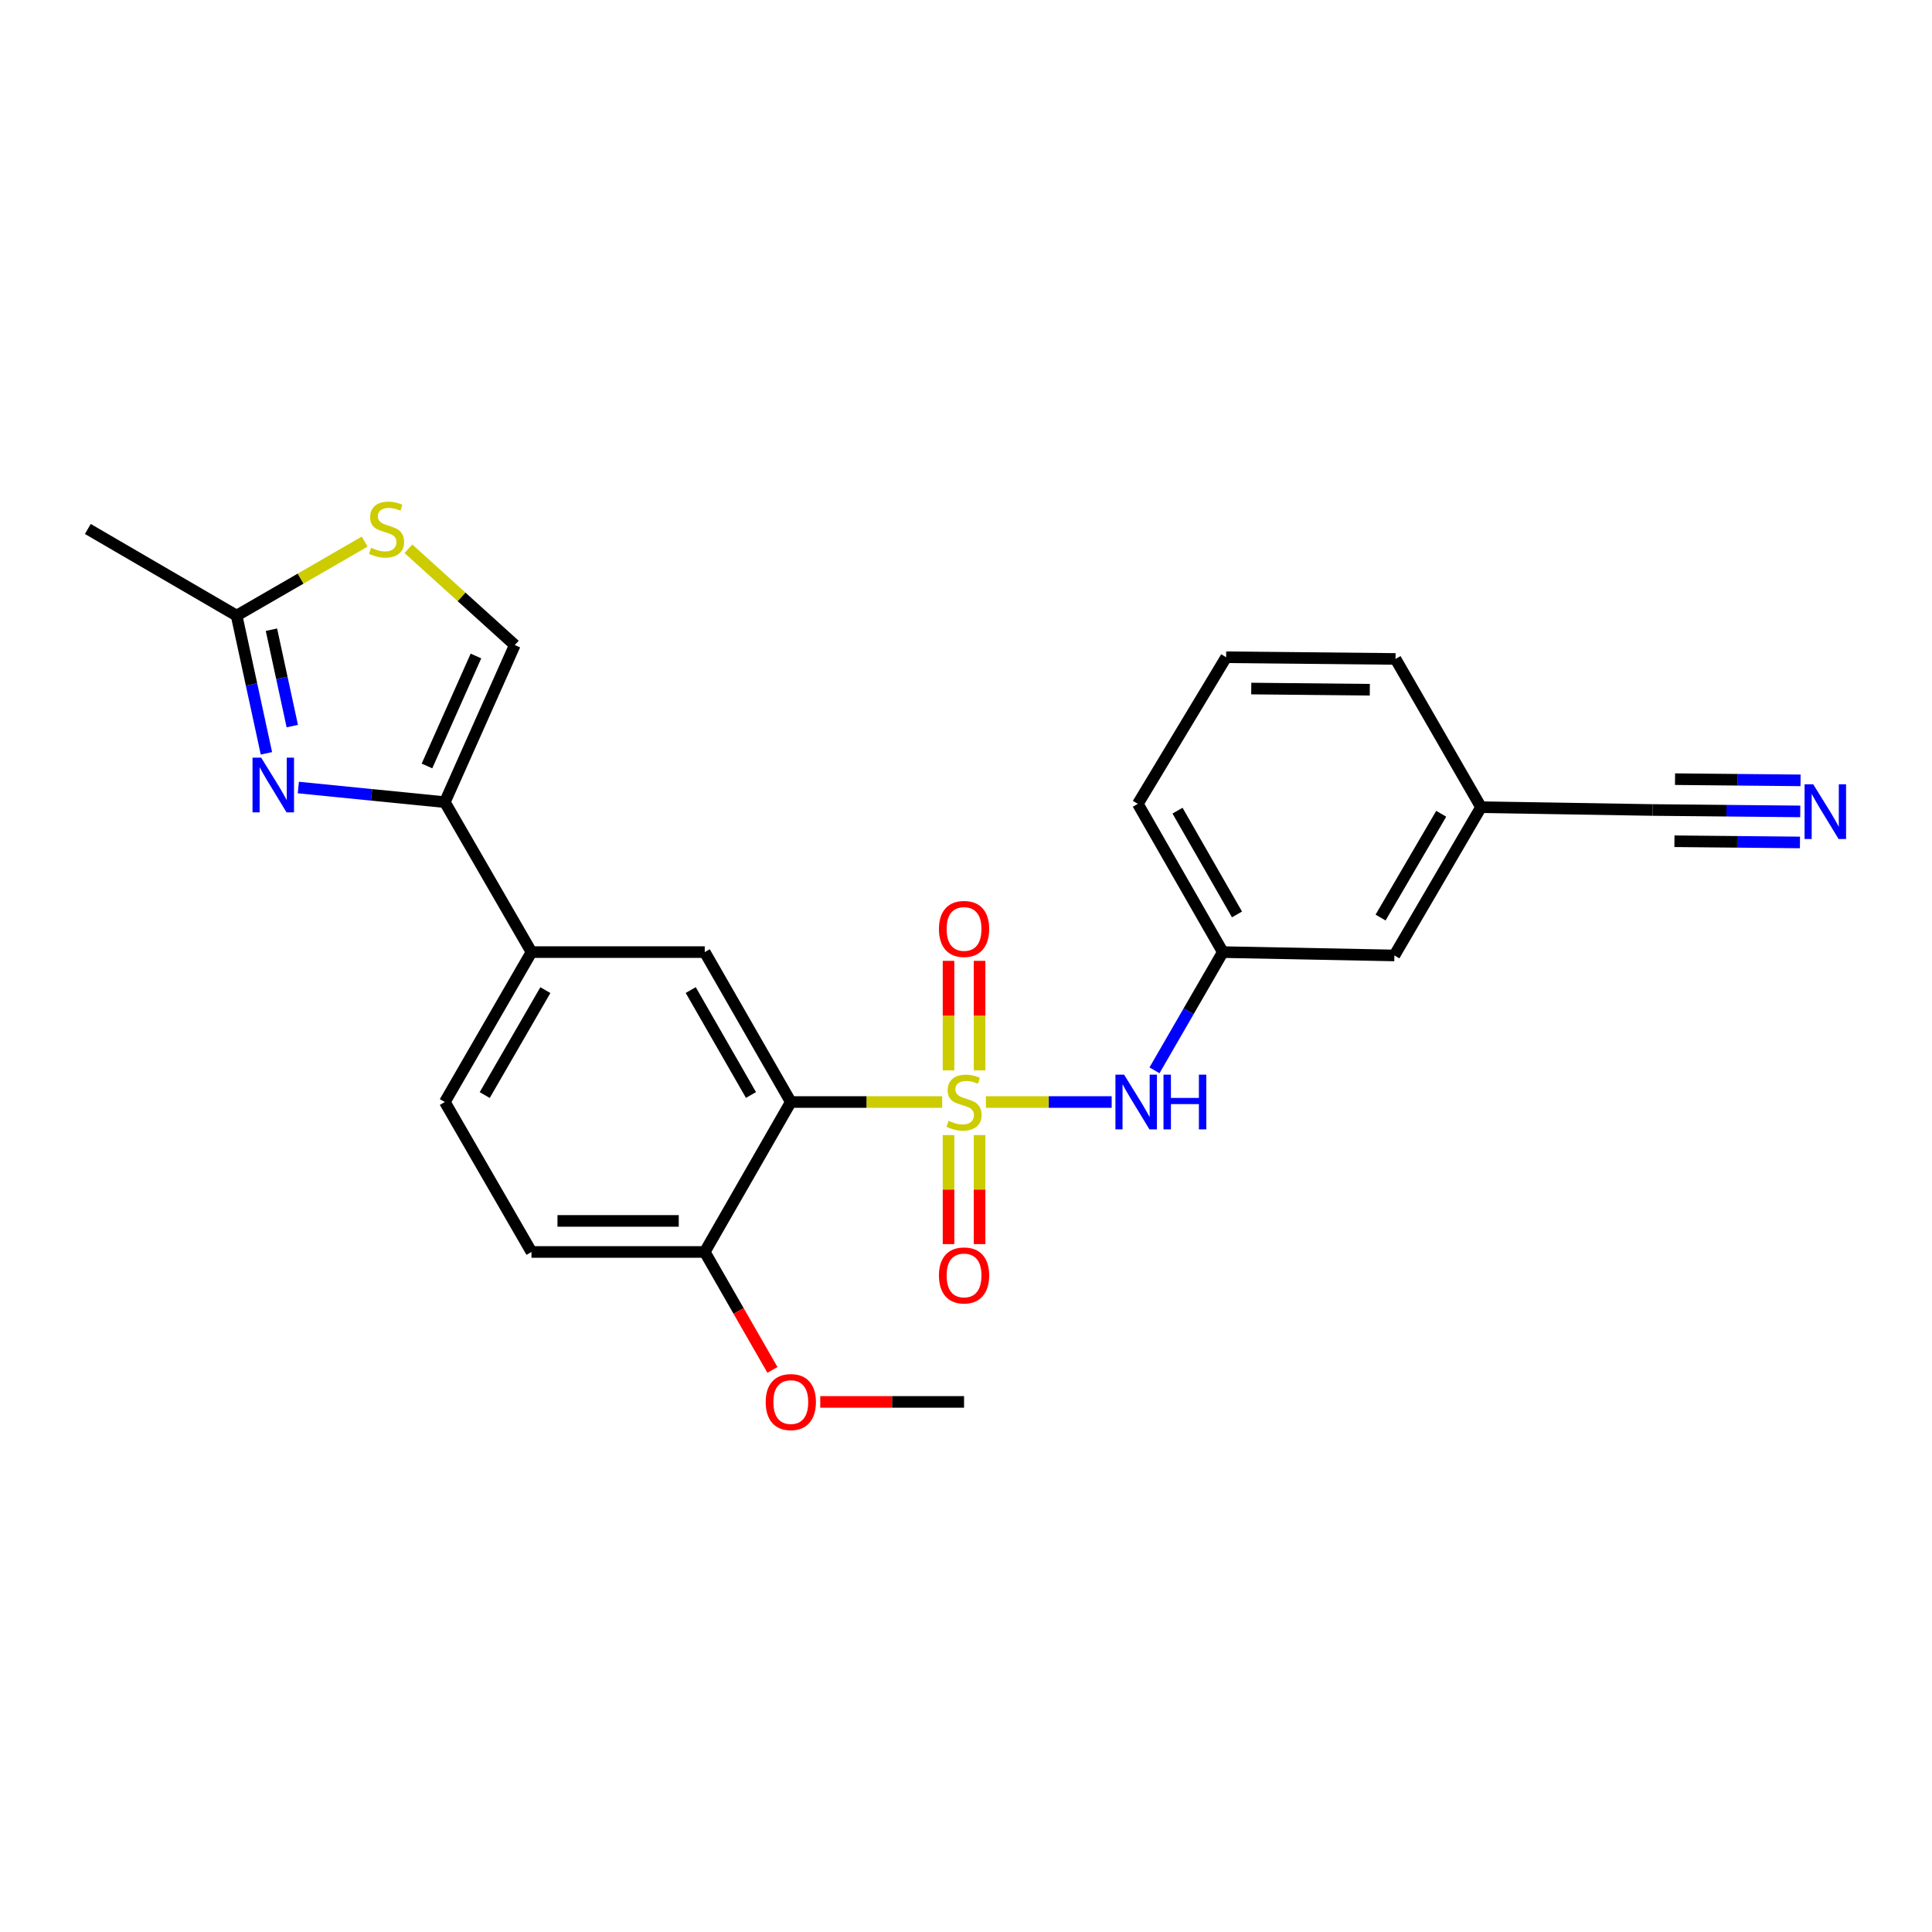 <?xml version='1.0' encoding='iso-8859-1'?>
<svg version='1.1' baseProfile='full'
              xmlns='http://www.w3.org/2000/svg'
                      xmlns:rdkit='http://www.rdkit.org/xml'
                      xmlns:xlink='http://www.w3.org/1999/xlink'
                  xml:space='preserve'
width='1000px' height='1000px' viewBox='0 0 1000 1000'>
<!-- END OF HEADER -->
<rect style='opacity:1.0;fill:#FFFFFF;stroke:none' width='1000' height='1000' x='0' y='0'> </rect>
<path class='bond-0' d='M 487.671,570.402 L 448.496,570.402' style='fill:none;fill-rule:evenodd;stroke:#CCCC00;stroke-width:6px;stroke-linecap:butt;stroke-linejoin:miter;stroke-opacity:1' />
<path class='bond-0' d='M 448.496,570.402 L 409.321,570.402' style='fill:none;fill-rule:evenodd;stroke:#000000;stroke-width:6px;stroke-linecap:butt;stroke-linejoin:miter;stroke-opacity:1' />
<path class='bond-3' d='M 510.3,570.402 L 542.85,570.402' style='fill:none;fill-rule:evenodd;stroke:#CCCC00;stroke-width:6px;stroke-linecap:butt;stroke-linejoin:miter;stroke-opacity:1' />
<path class='bond-3' d='M 542.85,570.402 L 575.4,570.402' style='fill:none;fill-rule:evenodd;stroke:#0000FF;stroke-width:6px;stroke-linecap:butt;stroke-linejoin:miter;stroke-opacity:1' />
<path class='bond-10' d='M 490.959,587.524 L 490.959,615.737' style='fill:none;fill-rule:evenodd;stroke:#CCCC00;stroke-width:6px;stroke-linecap:butt;stroke-linejoin:miter;stroke-opacity:1' />
<path class='bond-10' d='M 490.959,615.737 L 490.959,643.95' style='fill:none;fill-rule:evenodd;stroke:#FF0000;stroke-width:6px;stroke-linecap:butt;stroke-linejoin:miter;stroke-opacity:1' />
<path class='bond-10' d='M 507.027,587.524 L 507.027,615.737' style='fill:none;fill-rule:evenodd;stroke:#CCCC00;stroke-width:6px;stroke-linecap:butt;stroke-linejoin:miter;stroke-opacity:1' />
<path class='bond-10' d='M 507.027,615.737 L 507.027,643.95' style='fill:none;fill-rule:evenodd;stroke:#FF0000;stroke-width:6px;stroke-linecap:butt;stroke-linejoin:miter;stroke-opacity:1' />
<path class='bond-11' d='M 507.027,554.041 L 507.027,525.686' style='fill:none;fill-rule:evenodd;stroke:#CCCC00;stroke-width:6px;stroke-linecap:butt;stroke-linejoin:miter;stroke-opacity:1' />
<path class='bond-11' d='M 507.027,525.686 L 507.027,497.332' style='fill:none;fill-rule:evenodd;stroke:#FF0000;stroke-width:6px;stroke-linecap:butt;stroke-linejoin:miter;stroke-opacity:1' />
<path class='bond-11' d='M 490.959,554.041 L 490.959,525.686' style='fill:none;fill-rule:evenodd;stroke:#CCCC00;stroke-width:6px;stroke-linecap:butt;stroke-linejoin:miter;stroke-opacity:1' />
<path class='bond-11' d='M 490.959,525.686 L 490.959,497.332' style='fill:none;fill-rule:evenodd;stroke:#FF0000;stroke-width:6px;stroke-linecap:butt;stroke-linejoin:miter;stroke-opacity:1' />
<path class='bond-4' d='M 409.321,570.402 L 364.775,492.809' style='fill:none;fill-rule:evenodd;stroke:#000000;stroke-width:6px;stroke-linecap:butt;stroke-linejoin:miter;stroke-opacity:1' />
<path class='bond-4' d='M 388.704,566.764 L 357.521,512.448' style='fill:none;fill-rule:evenodd;stroke:#000000;stroke-width:6px;stroke-linecap:butt;stroke-linejoin:miter;stroke-opacity:1' />
<path class='bond-12' d='M 409.321,570.402 L 364.775,648.014' style='fill:none;fill-rule:evenodd;stroke:#000000;stroke-width:6px;stroke-linecap:butt;stroke-linejoin:miter;stroke-opacity:1' />
<path class='bond-1' d='M 154.418,407.619 L 192.336,411.408' style='fill:none;fill-rule:evenodd;stroke:#0000FF;stroke-width:6px;stroke-linecap:butt;stroke-linejoin:miter;stroke-opacity:1' />
<path class='bond-1' d='M 192.336,411.408 L 230.253,415.197' style='fill:none;fill-rule:evenodd;stroke:#000000;stroke-width:6px;stroke-linecap:butt;stroke-linejoin:miter;stroke-opacity:1' />
<path class='bond-5' d='M 137.899,389.92 L 130.188,354.277' style='fill:none;fill-rule:evenodd;stroke:#0000FF;stroke-width:6px;stroke-linecap:butt;stroke-linejoin:miter;stroke-opacity:1' />
<path class='bond-5' d='M 130.188,354.277 L 122.477,318.633' style='fill:none;fill-rule:evenodd;stroke:#000000;stroke-width:6px;stroke-linecap:butt;stroke-linejoin:miter;stroke-opacity:1' />
<path class='bond-5' d='M 151.291,375.83 L 145.893,350.879' style='fill:none;fill-rule:evenodd;stroke:#0000FF;stroke-width:6px;stroke-linecap:butt;stroke-linejoin:miter;stroke-opacity:1' />
<path class='bond-5' d='M 145.893,350.879 L 140.496,325.929' style='fill:none;fill-rule:evenodd;stroke:#000000;stroke-width:6px;stroke-linecap:butt;stroke-linejoin:miter;stroke-opacity:1' />
<path class='bond-2' d='M 230.253,415.197 L 275.094,492.809' style='fill:none;fill-rule:evenodd;stroke:#000000;stroke-width:6px;stroke-linecap:butt;stroke-linejoin:miter;stroke-opacity:1' />
<path class='bond-7' d='M 230.253,415.197 L 266.461,333.88' style='fill:none;fill-rule:evenodd;stroke:#000000;stroke-width:6px;stroke-linecap:butt;stroke-linejoin:miter;stroke-opacity:1' />
<path class='bond-7' d='M 221.005,396.463 L 246.351,339.542' style='fill:none;fill-rule:evenodd;stroke:#000000;stroke-width:6px;stroke-linecap:butt;stroke-linejoin:miter;stroke-opacity:1' />
<path class='bond-14' d='M 597.563,554.002 L 615.244,523.405' style='fill:none;fill-rule:evenodd;stroke:#0000FF;stroke-width:6px;stroke-linecap:butt;stroke-linejoin:miter;stroke-opacity:1' />
<path class='bond-14' d='M 615.244,523.405 L 632.926,492.809' style='fill:none;fill-rule:evenodd;stroke:#000000;stroke-width:6px;stroke-linecap:butt;stroke-linejoin:miter;stroke-opacity:1' />
<path class='bond-8' d='M 364.775,492.809 L 275.094,492.809' style='fill:none;fill-rule:evenodd;stroke:#000000;stroke-width:6px;stroke-linecap:butt;stroke-linejoin:miter;stroke-opacity:1' />
<path class='bond-20' d='M 122.477,318.633 L 45.455,273.792' style='fill:none;fill-rule:evenodd;stroke:#000000;stroke-width:6px;stroke-linecap:butt;stroke-linejoin:miter;stroke-opacity:1' />
<path class='bond-27' d='M 122.477,318.633 L 155.614,299.484' style='fill:none;fill-rule:evenodd;stroke:#000000;stroke-width:6px;stroke-linecap:butt;stroke-linejoin:miter;stroke-opacity:1' />
<path class='bond-27' d='M 155.614,299.484 L 188.751,280.334' style='fill:none;fill-rule:evenodd;stroke:#CCCC00;stroke-width:6px;stroke-linecap:butt;stroke-linejoin:miter;stroke-opacity:1' />
<path class='bond-6' d='M 211.39,284.037 L 238.925,308.958' style='fill:none;fill-rule:evenodd;stroke:#CCCC00;stroke-width:6px;stroke-linecap:butt;stroke-linejoin:miter;stroke-opacity:1' />
<path class='bond-6' d='M 238.925,308.958 L 266.461,333.88' style='fill:none;fill-rule:evenodd;stroke:#000000;stroke-width:6px;stroke-linecap:butt;stroke-linejoin:miter;stroke-opacity:1' />
<path class='bond-25' d='M 275.094,492.809 L 230.253,570.402' style='fill:none;fill-rule:evenodd;stroke:#000000;stroke-width:6px;stroke-linecap:butt;stroke-linejoin:miter;stroke-opacity:1' />
<path class='bond-25' d='M 282.28,512.488 L 250.892,566.803' style='fill:none;fill-rule:evenodd;stroke:#000000;stroke-width:6px;stroke-linecap:butt;stroke-linejoin:miter;stroke-opacity:1' />
<path class='bond-9' d='M 931.808,419.982 L 893.593,419.616' style='fill:none;fill-rule:evenodd;stroke:#0000FF;stroke-width:6px;stroke-linecap:butt;stroke-linejoin:miter;stroke-opacity:1' />
<path class='bond-9' d='M 893.593,419.616 L 855.379,419.25' style='fill:none;fill-rule:evenodd;stroke:#000000;stroke-width:6px;stroke-linecap:butt;stroke-linejoin:miter;stroke-opacity:1' />
<path class='bond-9' d='M 931.962,403.914 L 899.479,403.603' style='fill:none;fill-rule:evenodd;stroke:#0000FF;stroke-width:6px;stroke-linecap:butt;stroke-linejoin:miter;stroke-opacity:1' />
<path class='bond-9' d='M 899.479,403.603 L 866.997,403.292' style='fill:none;fill-rule:evenodd;stroke:#000000;stroke-width:6px;stroke-linecap:butt;stroke-linejoin:miter;stroke-opacity:1' />
<path class='bond-9' d='M 931.654,436.05 L 899.171,435.739' style='fill:none;fill-rule:evenodd;stroke:#0000FF;stroke-width:6px;stroke-linecap:butt;stroke-linejoin:miter;stroke-opacity:1' />
<path class='bond-9' d='M 899.171,435.739 L 866.689,435.428' style='fill:none;fill-rule:evenodd;stroke:#000000;stroke-width:6px;stroke-linecap:butt;stroke-linejoin:miter;stroke-opacity:1' />
<path class='bond-16' d='M 364.775,648.014 L 275.094,648.014' style='fill:none;fill-rule:evenodd;stroke:#000000;stroke-width:6px;stroke-linecap:butt;stroke-linejoin:miter;stroke-opacity:1' />
<path class='bond-16' d='M 351.323,631.945 L 288.546,631.945' style='fill:none;fill-rule:evenodd;stroke:#000000;stroke-width:6px;stroke-linecap:butt;stroke-linejoin:miter;stroke-opacity:1' />
<path class='bond-19' d='M 364.775,648.014 L 382.296,678.541' style='fill:none;fill-rule:evenodd;stroke:#000000;stroke-width:6px;stroke-linecap:butt;stroke-linejoin:miter;stroke-opacity:1' />
<path class='bond-19' d='M 382.296,678.541 L 399.818,709.069' style='fill:none;fill-rule:evenodd;stroke:#FF0000;stroke-width:6px;stroke-linecap:butt;stroke-linejoin:miter;stroke-opacity:1' />
<path class='bond-13' d='M 855.379,419.25 L 766.572,417.803' style='fill:none;fill-rule:evenodd;stroke:#000000;stroke-width:6px;stroke-linecap:butt;stroke-linejoin:miter;stroke-opacity:1' />
<path class='bond-18' d='M 632.926,492.809 L 721.732,494.54' style='fill:none;fill-rule:evenodd;stroke:#000000;stroke-width:6px;stroke-linecap:butt;stroke-linejoin:miter;stroke-opacity:1' />
<path class='bond-22' d='M 632.926,492.809 L 588.942,416.072' style='fill:none;fill-rule:evenodd;stroke:#000000;stroke-width:6px;stroke-linecap:butt;stroke-linejoin:miter;stroke-opacity:1' />
<path class='bond-22' d='M 640.269,473.307 L 609.481,419.592' style='fill:none;fill-rule:evenodd;stroke:#000000;stroke-width:6px;stroke-linecap:butt;stroke-linejoin:miter;stroke-opacity:1' />
<path class='bond-15' d='M 230.253,570.402 L 275.094,648.014' style='fill:none;fill-rule:evenodd;stroke:#000000;stroke-width:6px;stroke-linecap:butt;stroke-linejoin:miter;stroke-opacity:1' />
<path class='bond-17' d='M 766.572,417.803 L 721.732,494.54' style='fill:none;fill-rule:evenodd;stroke:#000000;stroke-width:6px;stroke-linecap:butt;stroke-linejoin:miter;stroke-opacity:1' />
<path class='bond-17' d='M 745.973,421.207 L 714.584,474.923' style='fill:none;fill-rule:evenodd;stroke:#000000;stroke-width:6px;stroke-linecap:butt;stroke-linejoin:miter;stroke-opacity:1' />
<path class='bond-26' d='M 766.572,417.803 L 722.321,341.067' style='fill:none;fill-rule:evenodd;stroke:#000000;stroke-width:6px;stroke-linecap:butt;stroke-linejoin:miter;stroke-opacity:1' />
<path class='bond-24' d='M 424.563,725.626 L 461.778,725.626' style='fill:none;fill-rule:evenodd;stroke:#FF0000;stroke-width:6px;stroke-linecap:butt;stroke-linejoin:miter;stroke-opacity:1' />
<path class='bond-24' d='M 461.778,725.626 L 498.993,725.626' style='fill:none;fill-rule:evenodd;stroke:#000000;stroke-width:6px;stroke-linecap:butt;stroke-linejoin:miter;stroke-opacity:1' />
<path class='bond-21' d='M 634.657,340.192 L 588.942,416.072' style='fill:none;fill-rule:evenodd;stroke:#000000;stroke-width:6px;stroke-linecap:butt;stroke-linejoin:miter;stroke-opacity:1' />
<path class='bond-23' d='M 634.657,340.192 L 722.321,341.067' style='fill:none;fill-rule:evenodd;stroke:#000000;stroke-width:6px;stroke-linecap:butt;stroke-linejoin:miter;stroke-opacity:1' />
<path class='bond-23' d='M 647.647,356.391 L 709.011,357.003' style='fill:none;fill-rule:evenodd;stroke:#000000;stroke-width:6px;stroke-linecap:butt;stroke-linejoin:miter;stroke-opacity:1' />
<path  class='atom-0' d='M 490.993 580.122
Q 491.313 580.242, 492.633 580.802
Q 493.953 581.362, 495.393 581.722
Q 496.873 582.042, 498.313 582.042
Q 500.993 582.042, 502.553 580.762
Q 504.113 579.442, 504.113 577.162
Q 504.113 575.602, 503.313 574.642
Q 502.553 573.682, 501.353 573.162
Q 500.153 572.642, 498.153 572.042
Q 495.633 571.282, 494.113 570.562
Q 492.633 569.842, 491.553 568.322
Q 490.513 566.802, 490.513 564.242
Q 490.513 560.682, 492.913 558.482
Q 495.353 556.282, 500.153 556.282
Q 503.433 556.282, 507.153 557.842
L 506.233 560.922
Q 502.833 559.522, 500.273 559.522
Q 497.513 559.522, 495.993 560.682
Q 494.473 561.802, 494.513 563.762
Q 494.513 565.282, 495.273 566.202
Q 496.073 567.122, 497.193 567.642
Q 498.353 568.162, 500.273 568.762
Q 502.833 569.562, 504.353 570.362
Q 505.873 571.162, 506.953 572.802
Q 508.073 574.402, 508.073 577.162
Q 508.073 581.082, 505.433 583.202
Q 502.833 585.282, 498.473 585.282
Q 495.953 585.282, 494.033 584.722
Q 492.153 584.202, 489.913 583.282
L 490.993 580.122
' fill='#CCCC00'/>
<path  class='atom-2' d='M 135.187 392.163
L 144.467 407.163
Q 145.387 408.643, 146.867 411.323
Q 148.347 414.003, 148.427 414.163
L 148.427 392.163
L 152.187 392.163
L 152.187 420.483
L 148.307 420.483
L 138.347 404.083
Q 137.187 402.163, 135.947 399.963
Q 134.747 397.763, 134.387 397.083
L 134.387 420.483
L 130.707 420.483
L 130.707 392.163
L 135.187 392.163
' fill='#0000FF'/>
<path  class='atom-4' d='M 581.825 556.242
L 591.105 571.242
Q 592.025 572.722, 593.505 575.402
Q 594.985 578.082, 595.065 578.242
L 595.065 556.242
L 598.825 556.242
L 598.825 584.562
L 594.945 584.562
L 584.985 568.162
Q 583.825 566.242, 582.585 564.042
Q 581.385 561.842, 581.025 561.162
L 581.025 584.562
L 577.345 584.562
L 577.345 556.242
L 581.825 556.242
' fill='#0000FF'/>
<path  class='atom-4' d='M 602.225 556.242
L 606.065 556.242
L 606.065 568.282
L 620.545 568.282
L 620.545 556.242
L 624.385 556.242
L 624.385 584.562
L 620.545 584.562
L 620.545 571.482
L 606.065 571.482
L 606.065 584.562
L 602.225 584.562
L 602.225 556.242
' fill='#0000FF'/>
<path  class='atom-7' d='M 192.071 283.512
Q 192.391 283.632, 193.711 284.192
Q 195.031 284.752, 196.471 285.112
Q 197.951 285.432, 199.391 285.432
Q 202.071 285.432, 203.631 284.152
Q 205.191 282.832, 205.191 280.552
Q 205.191 278.992, 204.391 278.032
Q 203.631 277.072, 202.431 276.552
Q 201.231 276.032, 199.231 275.432
Q 196.711 274.672, 195.191 273.952
Q 193.711 273.232, 192.631 271.712
Q 191.591 270.192, 191.591 267.632
Q 191.591 264.072, 193.991 261.872
Q 196.431 259.672, 201.231 259.672
Q 204.511 259.672, 208.231 261.232
L 207.311 264.312
Q 203.911 262.912, 201.351 262.912
Q 198.591 262.912, 197.071 264.072
Q 195.551 265.192, 195.591 267.152
Q 195.591 268.672, 196.351 269.592
Q 197.151 270.512, 198.271 271.032
Q 199.431 271.552, 201.351 272.152
Q 203.911 272.952, 205.431 273.752
Q 206.951 274.552, 208.031 276.192
Q 209.151 277.792, 209.151 280.552
Q 209.151 284.472, 206.511 286.592
Q 203.911 288.672, 199.551 288.672
Q 197.031 288.672, 195.111 288.112
Q 193.231 287.592, 190.991 286.672
L 192.071 283.512
' fill='#CCCC00'/>
<path  class='atom-10' d='M 938.523 405.947
L 947.803 420.947
Q 948.723 422.427, 950.203 425.107
Q 951.683 427.787, 951.763 427.947
L 951.763 405.947
L 955.523 405.947
L 955.523 434.267
L 951.643 434.267
L 941.683 417.867
Q 940.523 415.947, 939.283 413.747
Q 938.083 411.547, 937.723 410.867
L 937.723 434.267
L 934.043 434.267
L 934.043 405.947
L 938.523 405.947
' fill='#0000FF'/>
<path  class='atom-11' d='M 485.993 660.163
Q 485.993 653.363, 489.353 649.563
Q 492.713 645.763, 498.993 645.763
Q 505.273 645.763, 508.633 649.563
Q 511.993 653.363, 511.993 660.163
Q 511.993 667.043, 508.593 670.963
Q 505.193 674.843, 498.993 674.843
Q 492.753 674.843, 489.353 670.963
Q 485.993 667.083, 485.993 660.163
M 498.993 671.643
Q 503.313 671.643, 505.633 668.763
Q 507.993 665.843, 507.993 660.163
Q 507.993 654.603, 505.633 651.803
Q 503.313 648.963, 498.993 648.963
Q 494.673 648.963, 492.313 651.763
Q 489.993 654.563, 489.993 660.163
Q 489.993 665.883, 492.313 668.763
Q 494.673 671.643, 498.993 671.643
' fill='#FF0000'/>
<path  class='atom-12' d='M 485.993 480.819
Q 485.993 474.019, 489.353 470.219
Q 492.713 466.419, 498.993 466.419
Q 505.273 466.419, 508.633 470.219
Q 511.993 474.019, 511.993 480.819
Q 511.993 487.699, 508.593 491.619
Q 505.193 495.499, 498.993 495.499
Q 492.753 495.499, 489.353 491.619
Q 485.993 487.739, 485.993 480.819
M 498.993 492.299
Q 503.313 492.299, 505.633 489.419
Q 507.993 486.499, 507.993 480.819
Q 507.993 475.259, 505.633 472.459
Q 503.313 469.619, 498.993 469.619
Q 494.673 469.619, 492.313 472.419
Q 489.993 475.219, 489.993 480.819
Q 489.993 486.539, 492.313 489.419
Q 494.673 492.299, 498.993 492.299
' fill='#FF0000'/>
<path  class='atom-20' d='M 396.321 725.706
Q 396.321 718.906, 399.681 715.106
Q 403.041 711.306, 409.321 711.306
Q 415.601 711.306, 418.961 715.106
Q 422.321 718.906, 422.321 725.706
Q 422.321 732.586, 418.921 736.506
Q 415.521 740.386, 409.321 740.386
Q 403.081 740.386, 399.681 736.506
Q 396.321 732.626, 396.321 725.706
M 409.321 737.186
Q 413.641 737.186, 415.961 734.306
Q 418.321 731.386, 418.321 725.706
Q 418.321 720.146, 415.961 717.346
Q 413.641 714.506, 409.321 714.506
Q 405.001 714.506, 402.641 717.306
Q 400.321 720.106, 400.321 725.706
Q 400.321 731.426, 402.641 734.306
Q 405.001 737.186, 409.321 737.186
' fill='#FF0000'/>
</svg>
